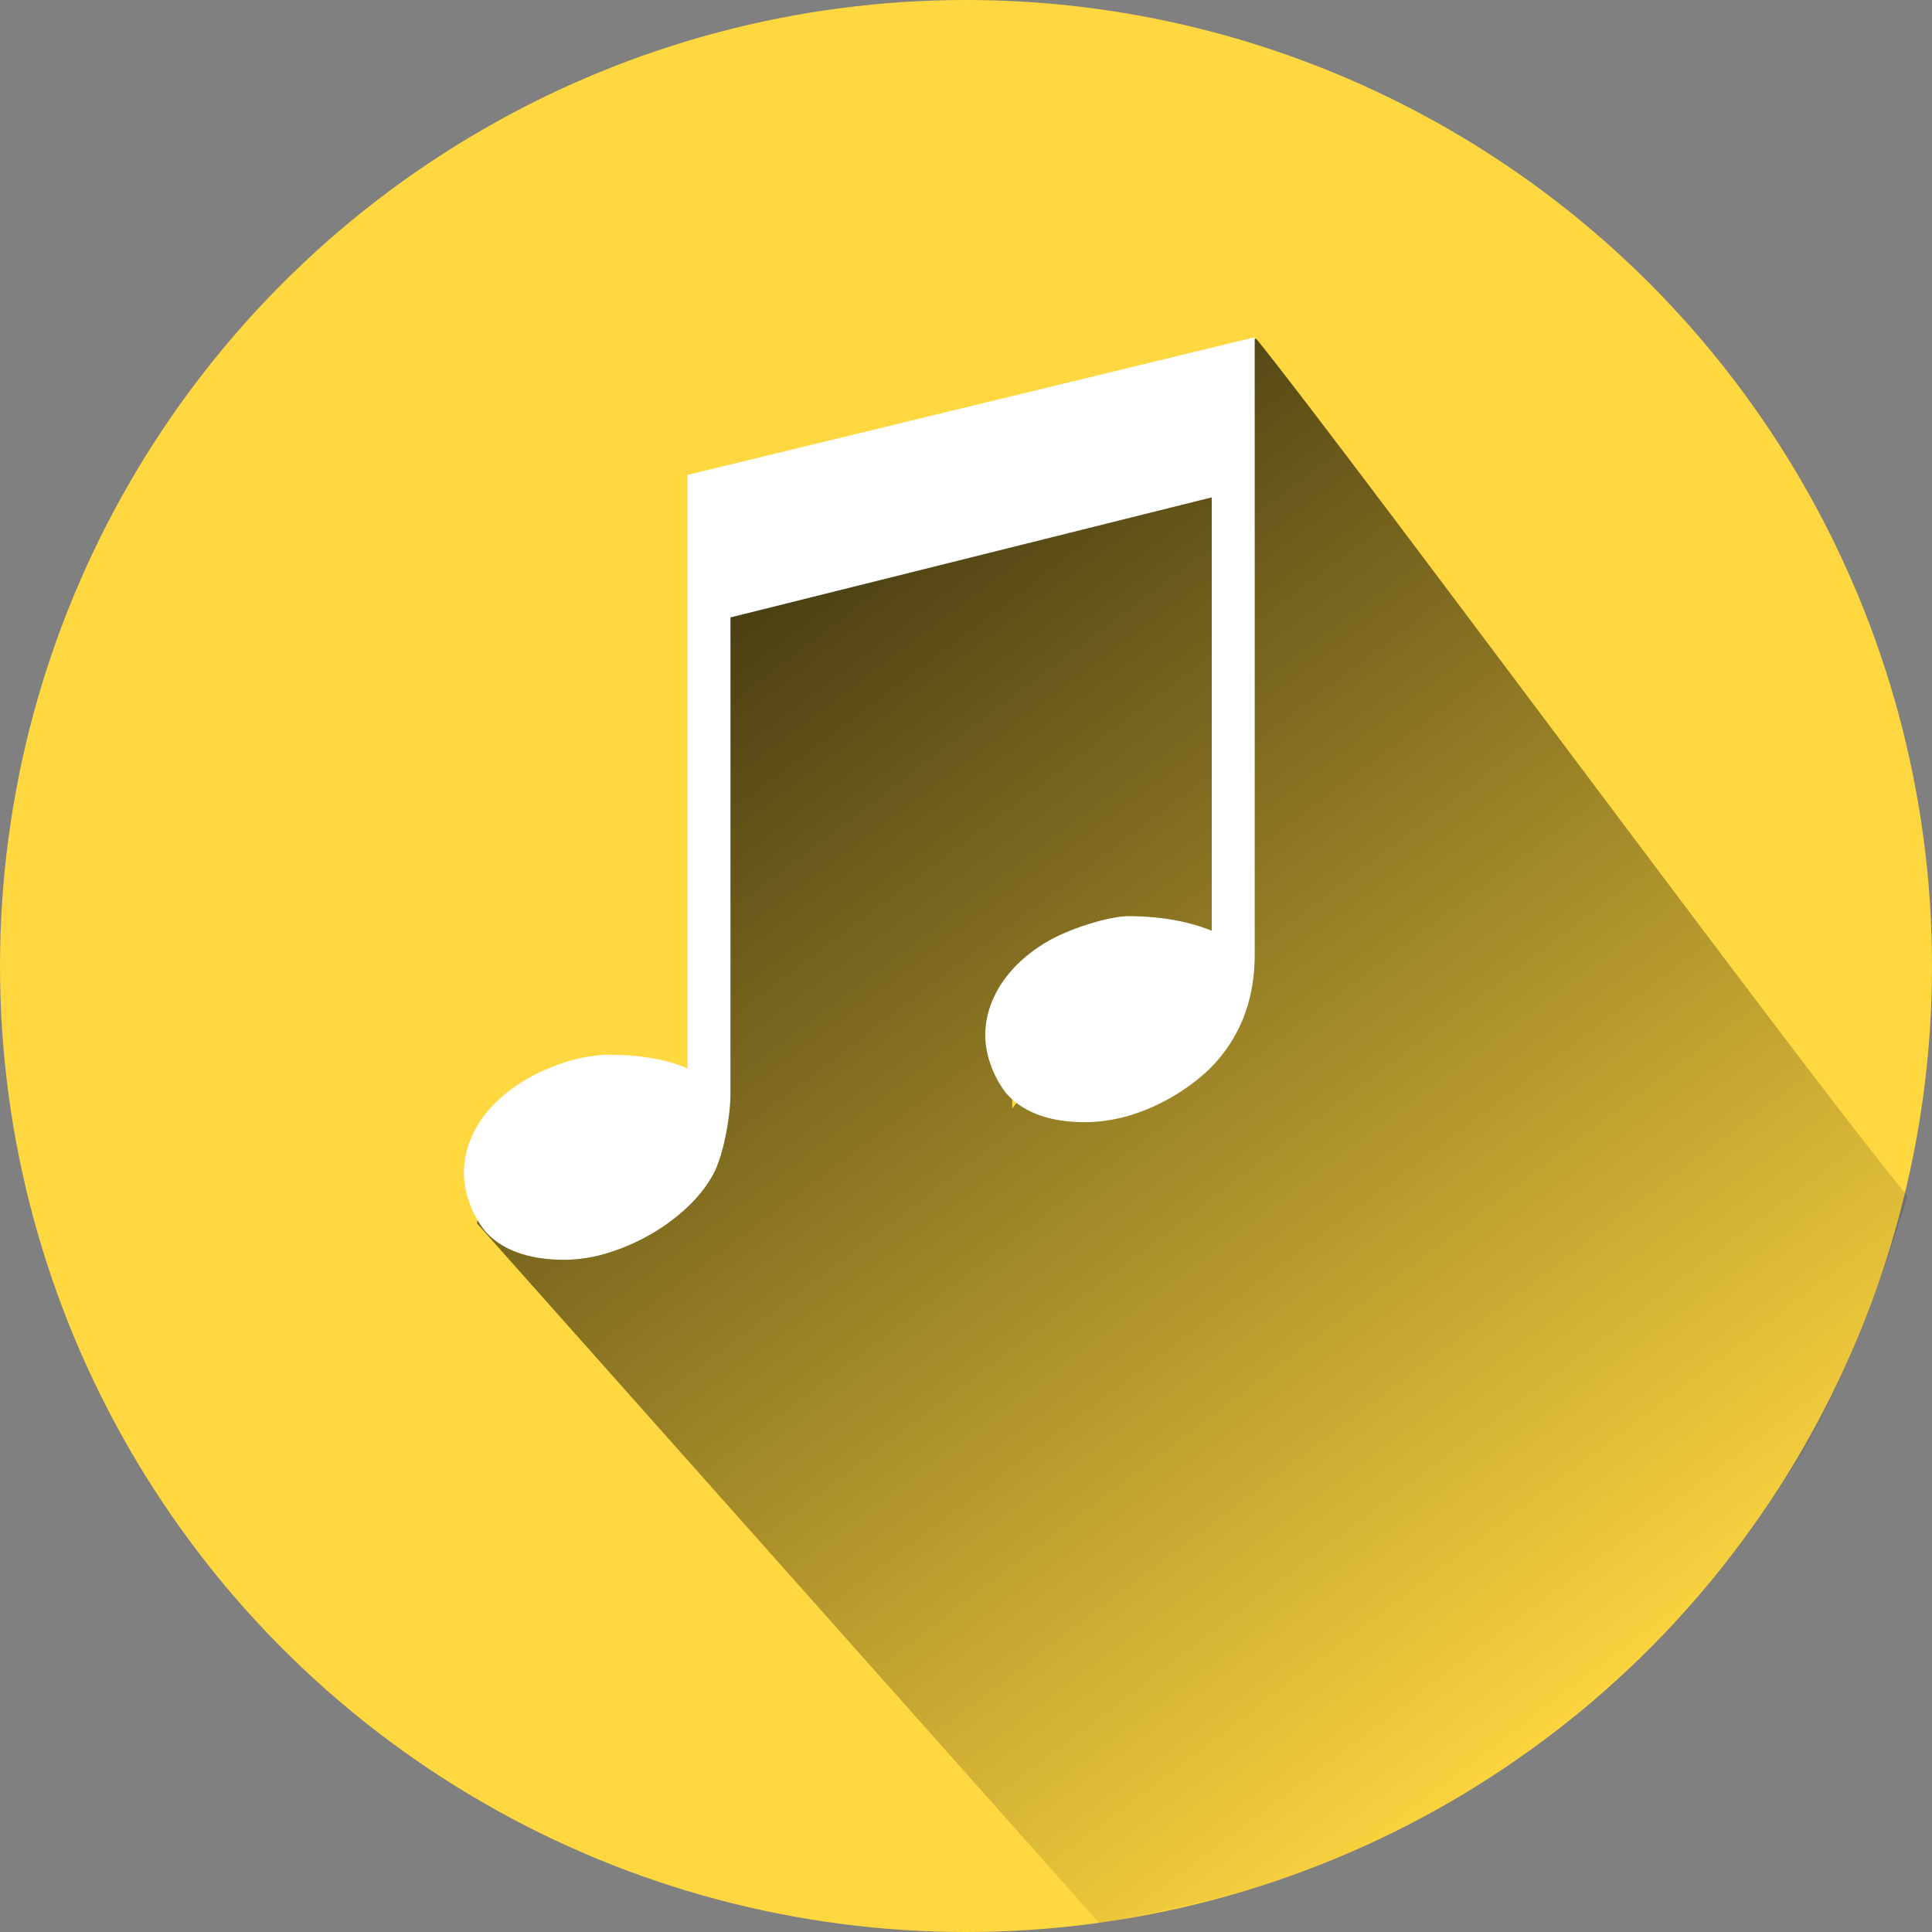 <svg xmlns="http://www.w3.org/2000/svg" xmlns:xlink="http://www.w3.org/1999/xlink" viewBox="0 0 471.428 471.428" height="502.857" width="502.857"><rect x="0" y="0" width="471.428" height="471.428" fill="#808080" stroke="none"/><defs><linearGradient gradientUnits="userSpaceOnUse" y2="683.944" x2="373.059" y1="513.733" x1="244.914" id="b" xlink:href="#a" gradientTransform="translate(17.535 355.937) scale(.461)"/><linearGradient id="a"><stop offset="0"/><stop offset="1" stop-opacity="0"/></linearGradient></defs><g transform="matrix(5 0 0 5 -551.067 -2935.727)"><circle cx="157.356" cy="634.288" r="47.143" fill="#ffd740"/><path d="M203.31 645.516c-4.615-5.512-27.307-36.31-31.795-41.844l-27.682 8.157.93 33.075a23.46 23.46 0 00-3.269-1.483 14.312 14.312 0 00-1.707-.498 8.938 8.938 0 00-1.643-.218 5.306 5.306 0 00-1.5.153 3.52 3.52 0 00-1.269.608 3.51 3.51 0 00-.96 1.154c-.257.486-.807 1.523-.92 2.234l30.387 34.164c5.731-1.159 11.583-2.136 20.361-8.009 0 0 8.084-5.55 12.983-13.536 3.31-4.522 6.084-13.957 6.084-13.957zm-33.891-11.6v4.926a7.496 7.496 0 00-3.9-.837 7.673 7.673 0 00-2.605.613 7.861 7.861 0 00-1.212.65 8.05 8.05 0 00-1.11.877 8.53 8.53 0 00-.98 1.101v-4.361l9.807-2.97z" fill="url(#b)"/><path d="M171.446 603.603l-27.682 6.718v28.968c-.953-.428-2.287-.667-3.764-.667-.905 0-1.858.19-2.906.619a8.753 8.753 0 00-1.768.945c-.52.364-.968.774-1.335 1.217a5.13 5.13 0 00-.842 1.423 4.335 4.335 0 00-.296 1.561c0 .5.108 1.024.293 1.519.184.494.446.958.756 1.339.405.453.94.799 1.59 1.031.649.232 1.412.35 2.27.35a7.43 7.43 0 002.185-.357c.738-.229 1.47-.559 2.15-.964a9.34 9.34 0 001.83-1.41c.523-.528.945-1.104 1.219-1.7.38-.857.716-2.524.716-3.716v-23.202l23.488-5.86v21.154c-1.143-.476-2.572-.714-4.05-.714-.904 0-2.62.524-3.716 1.096-1.024.547-1.846 1.261-2.412 2.071a5 5 0 00-.65 1.278 4.307 4.307 0 00-.225 1.367c0 .5.107 1.024.292 1.518s.445.96.755 1.341c.405.453.93.797 1.567 1.03.637.232 1.387.352 2.245.352 1.024 0 2.072-.228 3.078-.645a10.113 10.113 0 002.83-1.786 7.326 7.326 0 001.781-2.542c.4-.959.601-2.032.601-3.223v-30.111z" fill="#fff"/></g></svg>